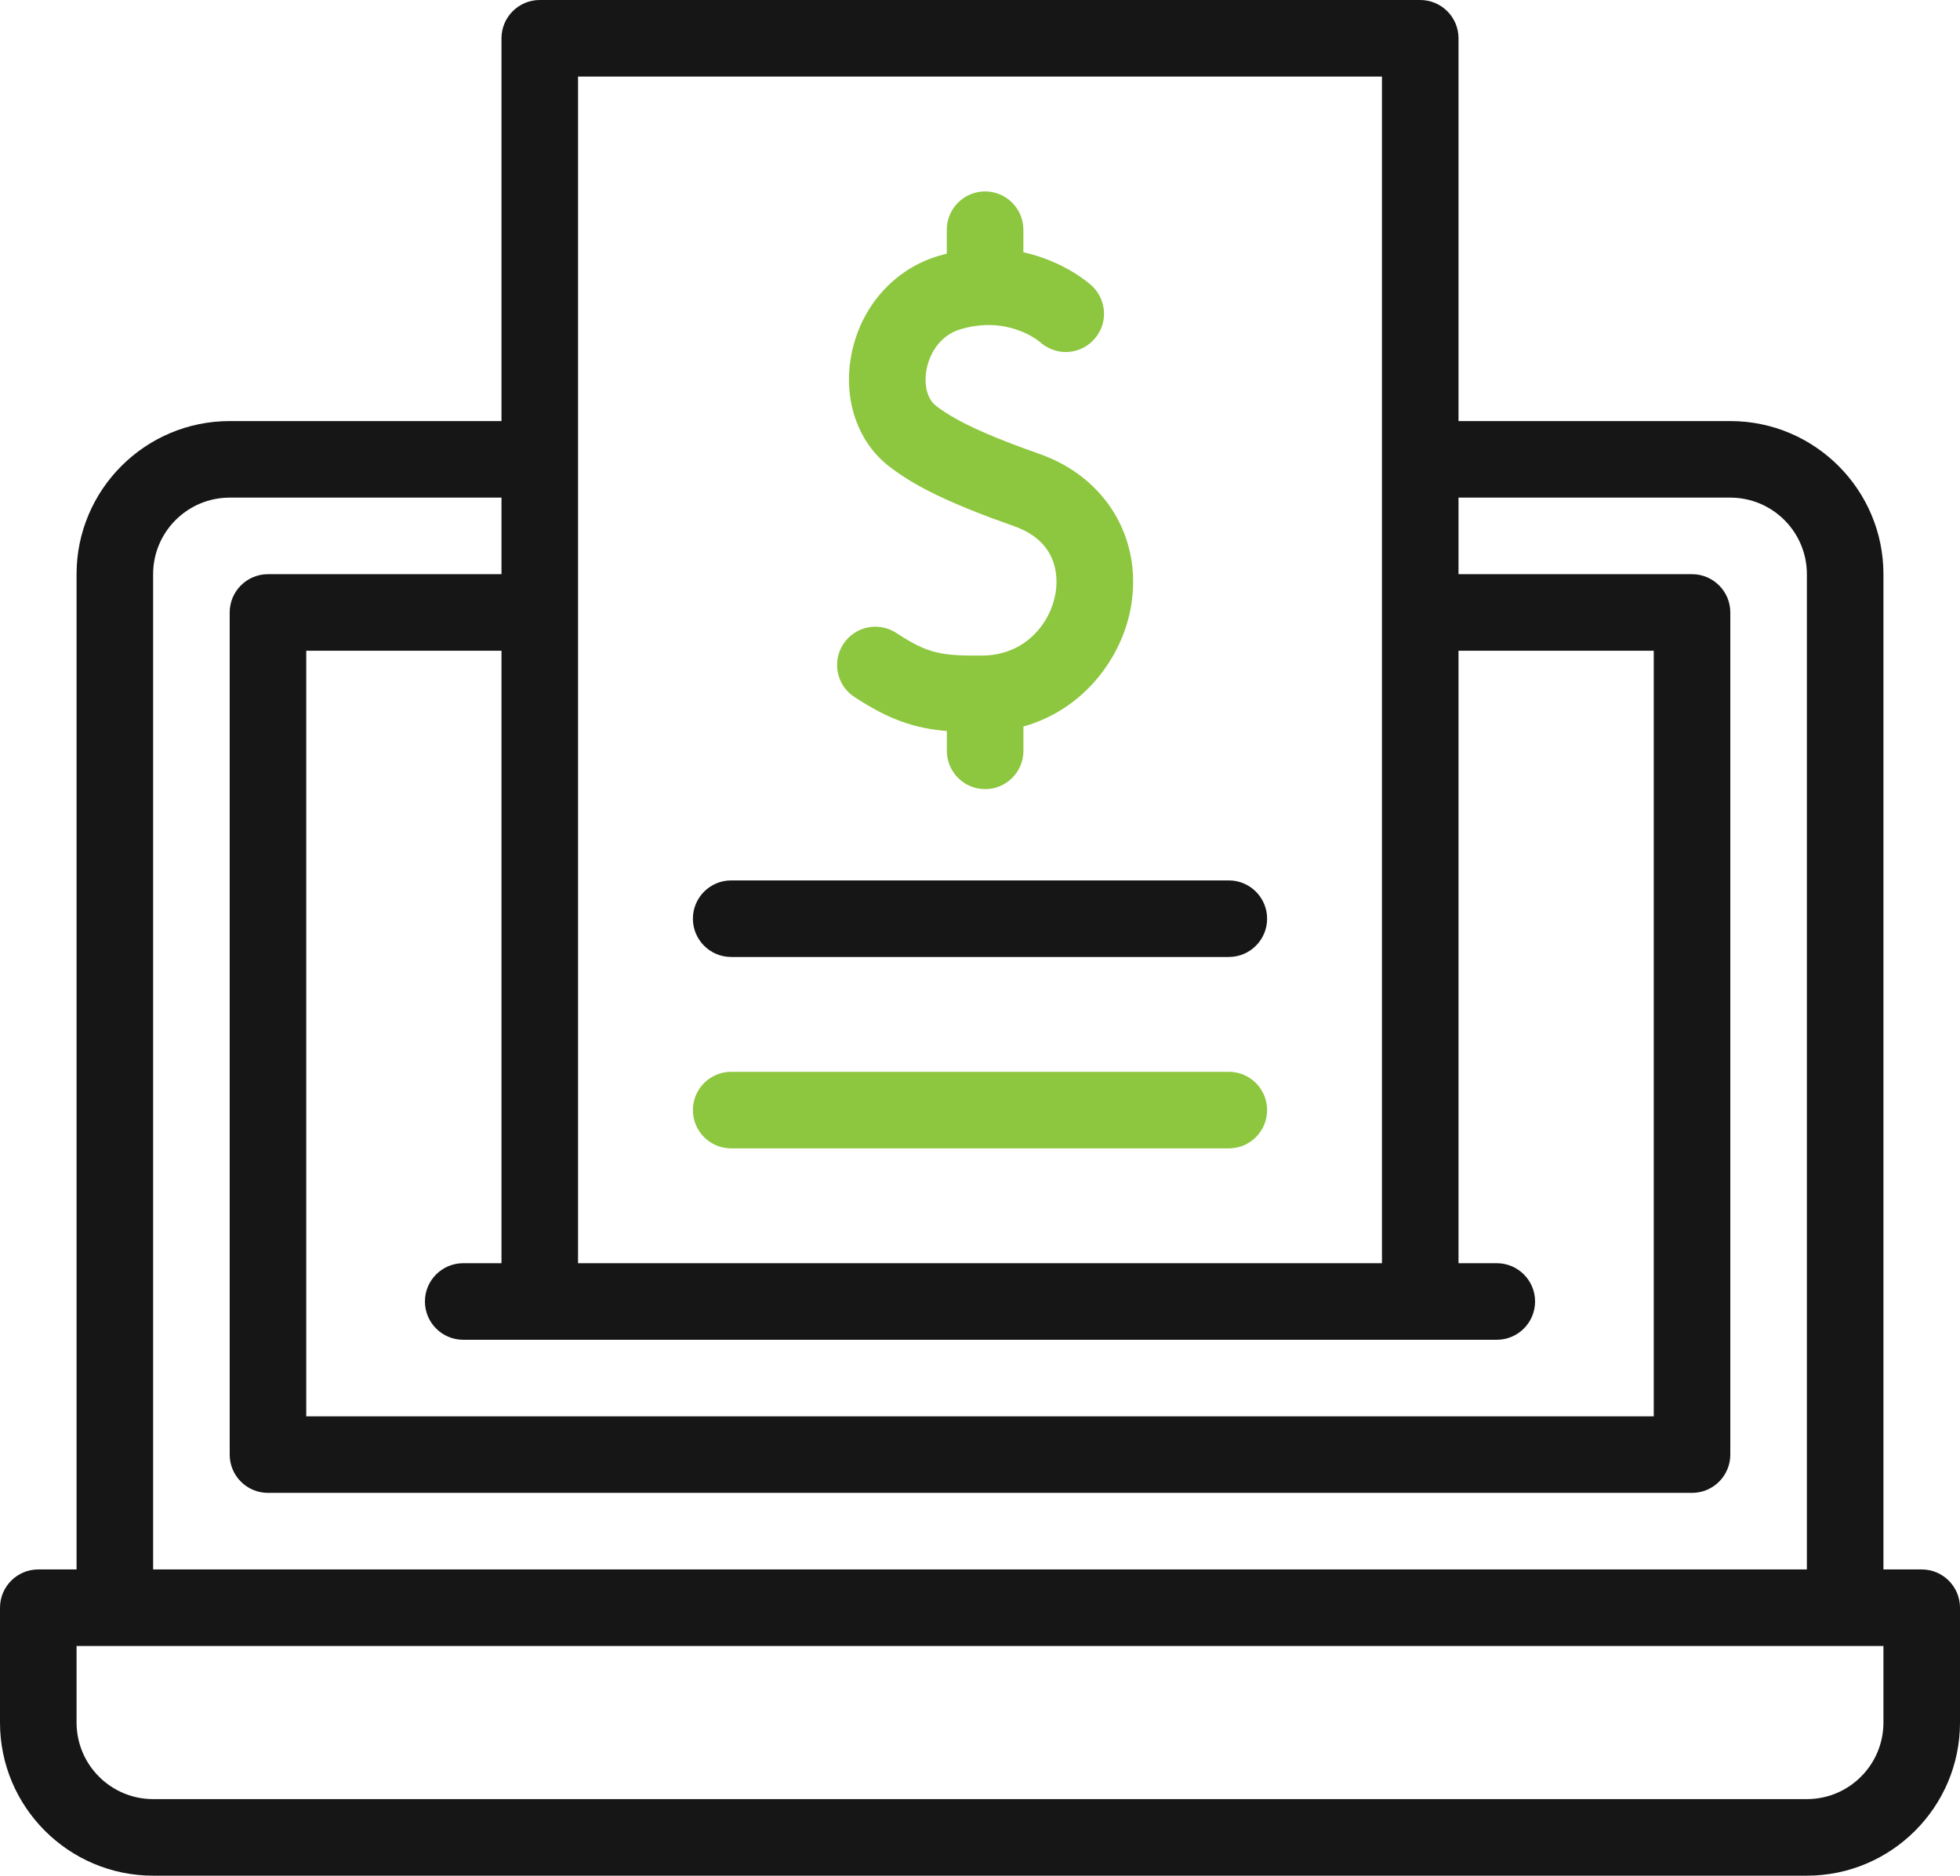 <?xml version="1.0" encoding="UTF-8"?><svg id="Layer_2" xmlns="http://www.w3.org/2000/svg" viewBox="0 0 512 490"><defs><style>.cls-1{fill:#8dc63f;}.cls-2{fill:#161616;}</style></defs><g id="Capa_1"><g><path class="cls-2" d="M502,410h-10V150c0-22.06-17.94-40-40-40h-71V10c0-5.52-4.48-10-10-10H141c-5.52,0-10,4.48-10,10V110H60c-22.06,0-40,17.94-40,40V410H10c-5.52,0-10,4.48-10,10v30c0,22.06,17.94,40,40,40H472c22.06,0,40-17.94,40-40v-30c0-5.52-4.48-10-10-10ZM151,20h210V330H151V20Zm240,330c5.52,0,10-4.48,10-10s-4.48-10-10-10h-10V170h51v200H80V170h51v160h-10c-5.52,0-10,4.48-10,10s4.48,10,10,10H391ZM40,150c0-11.03,8.97-20,20-20h71v20h-61c-5.52,0-10,4.48-10,10v220c0,5.52,4.48,10,10,10H442c5.52,0,10-4.48,10-10V160c0-5.52-4.48-10-10-10h-61v-20h71c11.03,0,20,8.97,20,20V410H40V150ZM492,450c0,11.03-8.97,20-20,20H40c-11.03,0-20-8.97-20-20v-20H492v20Z"/><path class="cls-1" d="M223.21,182.09c9.12,5.97,15.72,8.18,24.13,8.88v5.18c0,5.52,4.48,10,10,10s10-4.48,10-10v-6.36c15.77-4.4,25.87-18.03,28.13-31.49,2.97-17.65-6.61-33.59-23.84-39.68-9.94-3.51-20.94-7.76-27.18-12.65-5.02-3.94-2.98-17.12,6.37-19.93,12.5-3.77,20.58,3.07,20.92,3.37l-.11-.1h0c1.83,1.68,4.27,2.65,6.77,2.65,5.51,0,10-4.49,10-10,0-2.64-1.07-5.21-2.93-7.07-.1-.1-.2-.18-.3-.27h.01c-.42-.4-7-6.32-17.85-8.72v-5.89c0-5.52-4.48-10-10-10s-10,4.48-10,10v6.25c-.76,.19-1.52,.4-2.29,.63-11.63,3.5-20.31,13.43-22.66,25.89-2.16,11.45,1.57,22.54,9.72,28.93,6.86,5.38,16.37,9.95,32.85,15.77,11.69,4.13,11.44,13.62,10.78,17.51-1.31,7.79-7.86,16.2-19.14,16.27-10.77,.07-14.13-.46-22.45-5.9-4.62-3.03-10.82-1.73-13.84,2.89-3.02,4.62-1.73,10.82,2.9,13.84h0Z"/><path class="cls-2" d="M321,230H191c-5.52,0-10,4.48-10,10s4.48,10,10,10h130c5.52,0,10-4.48,10-10s-4.48-10-10-10Z"/><path class="cls-1" d="M321,280H191c-5.52,0-10,4.48-10,10s4.48,10,10,10h130c5.52,0,10-4.48,10-10s-4.48-10-10-10Z"/></g></g></svg>